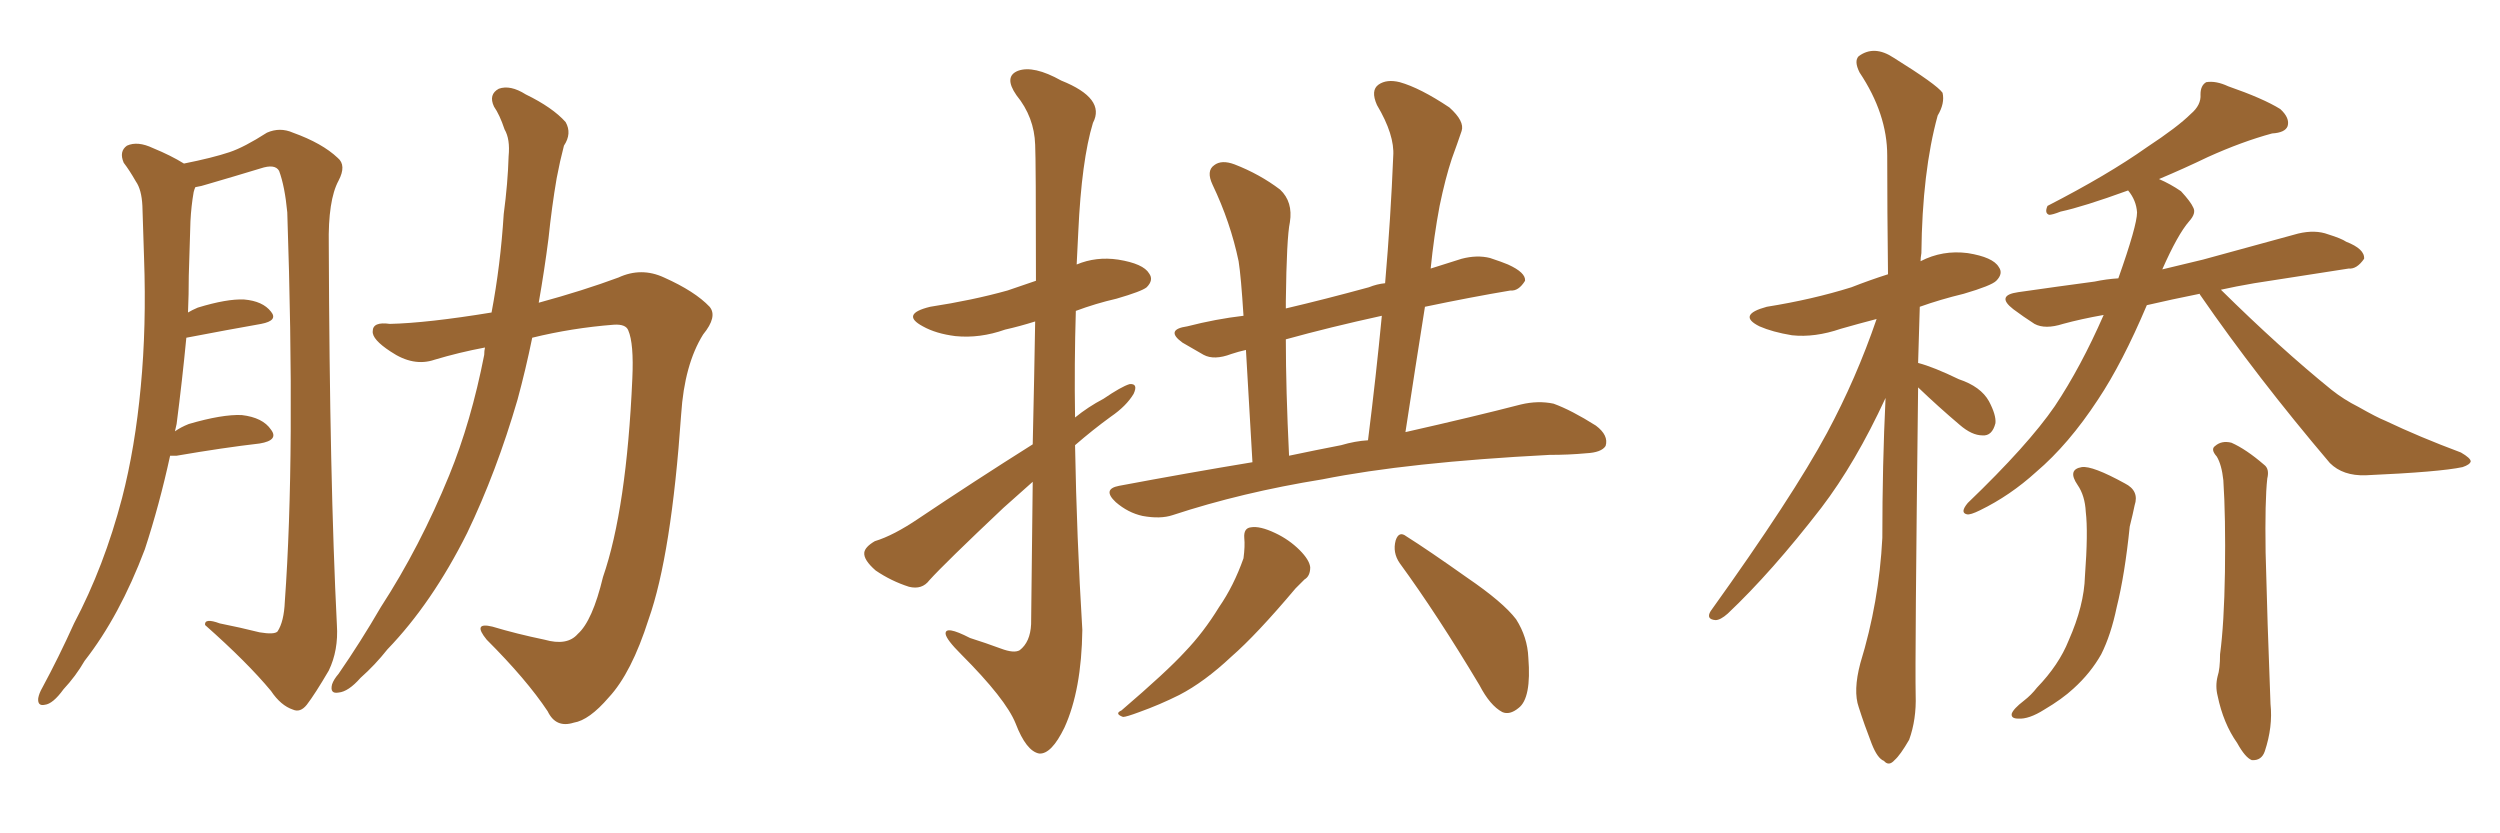 <svg xmlns="http://www.w3.org/2000/svg" xmlns:xlink="http://www.w3.org/1999/xlink" width="450" height="150"><path fill="#996633" padding="10" d="M30.62 82.03L30.62 82.03Q28.71 90.82 26.07 98.88L26.07 98.88Q21.53 110.89 15.23 118.95L15.23 118.95Q13.62 121.73 11.43 124.07L11.43 124.07Q9.52 126.71 8.06 126.86L8.06 126.86Q6.74 127.15 6.88 125.68L6.88 125.68Q7.03 124.80 7.62 123.78L7.62 123.78Q10.55 118.36 13.33 112.21L13.33 112.21Q18.75 101.95 21.97 89.65L21.97 89.65Q24.32 80.57 25.34 69.58L25.34 69.58Q26.37 58.74 25.93 46.44L25.93 46.44Q25.78 41.16 25.63 37.06L25.63 37.06Q25.49 34.13 24.46 32.67L24.46 32.67Q23.29 30.62 22.27 29.30L22.27 29.30Q21.39 27.25 22.85 26.22L22.85 26.22Q24.76 25.34 27.54 26.66L27.54 26.66Q30.76 27.98 33.11 29.44L33.11 29.44Q38.23 28.42 41.31 27.39L41.31 27.39Q43.95 26.51 48.05 23.88L48.05 23.88Q50.39 22.85 52.73 23.88L52.73 23.88Q58.01 25.78 60.79 28.42L60.79 28.42Q62.40 29.74 60.94 32.52L60.94 32.52Q59.03 36.04 59.18 44.09L59.18 44.09Q59.33 86.43 60.64 112.50L60.64 112.50Q60.94 117.04 59.18 120.70L59.18 120.70Q56.69 124.95 55.22 126.86L55.22 126.86Q54.05 128.32 52.73 127.73L52.73 127.73Q50.54 127.00 48.78 124.37L48.78 124.37Q44.53 119.24 36.91 112.50L36.91 112.50Q36.77 111.18 39.55 112.21L39.55 112.21Q43.21 112.94 46.73 113.82L46.73 113.82Q49.37 114.26 49.95 113.67L49.95 113.67Q51.12 111.91 51.27 108.25L51.27 108.25Q53.17 81.88 51.71 38.23L51.71 38.23Q51.27 33.54 50.24 30.76L50.24 30.76Q49.51 29.44 46.88 30.32L46.88 30.32Q42.04 31.79 37.50 33.11L37.50 33.11Q36.18 33.54 35.16 33.69L35.16 33.69Q35.01 33.98 34.86 34.57L34.86 34.57Q34.42 37.06 34.28 39.84L34.28 39.84Q34.13 44.68 33.98 49.66L33.98 49.66Q33.98 53.03 33.84 56.25L33.84 56.25Q34.57 55.81 35.60 55.37L35.60 55.37Q40.87 53.76 43.95 53.91L43.95 53.91Q47.31 54.20 48.78 56.10L48.78 56.10Q50.10 57.71 47.02 58.30L47.02 58.30Q41.16 59.33 33.54 60.79L33.54 60.79Q32.81 68.41 31.79 76.32L31.79 76.32Q31.64 77.05 31.49 77.64L31.49 77.64Q32.52 76.90 33.98 76.32L33.98 76.32Q39.99 74.56 43.51 74.71L43.51 74.71Q47.31 75.15 48.78 77.34L48.78 77.34Q50.24 79.25 46.73 79.83L46.73 79.83Q40.28 80.57 31.79 82.03L31.79 82.03Q31.05 82.03 30.62 82.03ZM88.48 56.25L88.48 56.25Q90.09 47.75 90.67 38.53L90.67 38.53Q91.41 32.96 91.55 28.13L91.55 28.13Q91.85 25.05 90.82 23.29L90.82 23.29Q89.94 20.65 88.92 19.19L88.92 19.19Q87.89 16.99 89.79 15.97L89.79 15.97Q91.85 15.23 94.63 16.99L94.63 16.99Q99.46 19.34 101.81 21.97L101.81 21.97Q102.98 24.02 101.51 26.22L101.51 26.22Q100.78 29.00 100.20 32.08L100.20 32.08Q99.32 37.21 98.73 42.92L98.73 42.92Q98.00 48.63 96.97 54.49L96.97 54.49Q105.03 52.29 111.33 49.95L111.33 49.95Q115.43 48.05 119.53 49.95L119.53 49.95Q125.10 52.44 127.73 55.22L127.73 55.22Q129.20 56.98 126.56 60.21L126.56 60.21Q123.19 65.63 122.61 74.56L122.61 74.56Q120.85 99.90 116.75 111.47L116.75 111.47Q113.67 121.14 109.57 125.54L109.57 125.54Q106.05 129.64 103.27 130.08L103.27 130.08Q100.05 131.10 98.58 128.03L98.58 128.03Q94.78 122.31 87.60 115.14L87.60 115.14Q84.96 111.91 88.62 112.79L88.62 112.79Q93.02 114.11 98.00 115.14L98.00 115.14Q102.10 116.31 104.00 114.11L104.00 114.11Q106.64 111.77 108.54 103.86L108.54 103.86Q112.79 91.55 113.82 68.12L113.82 68.12Q114.11 61.82 113.09 59.47L113.09 59.47Q112.65 58.30 110.45 58.45L110.45 58.45Q102.98 59.03 95.80 60.79L95.80 60.79Q94.63 66.50 93.16 71.92L93.16 71.92Q89.36 84.96 84.08 95.95L84.08 95.95Q77.78 108.54 69.73 116.89L69.73 116.89Q67.53 119.68 64.89 122.02L64.89 122.02Q62.70 124.51 60.94 124.66L60.94 124.66Q59.33 124.95 59.77 123.19L59.77 123.19Q60.06 122.31 60.94 121.29L60.94 121.29Q64.89 115.58 68.55 109.28L68.55 109.28Q75.59 98.44 80.86 85.55L80.86 85.55Q84.81 75.88 87.16 63.87L87.16 63.87Q87.16 63.13 87.30 62.55L87.30 62.55Q82.62 63.43 78.22 64.75L78.22 64.75Q74.41 66.06 70.31 63.28L70.31 63.28Q66.94 61.08 67.09 59.62L67.09 59.62Q67.09 57.86 70.17 58.30L70.17 58.30Q76.90 58.15 88.48 56.25ZM185.89 79.98L185.89 79.98Q186.18 67.24 186.33 57.86L186.33 57.86Q183.54 58.74 180.91 59.33L180.91 59.33Q176.37 60.94 171.97 60.50L171.97 60.50Q168.46 60.06 166.11 58.74L166.11 58.74Q162.01 56.54 167.43 55.22L167.43 55.22Q175.05 54.05 181.35 52.29L181.35 52.29Q183.84 51.42 186.47 50.54L186.47 50.54Q186.47 28.71 186.33 26.07L186.33 26.07Q186.18 21.09 182.96 17.14L182.96 17.14Q180.62 13.77 183.25 12.74L183.25 12.74Q186.04 11.72 191.02 14.50L191.02 14.50Q199.07 17.72 196.73 22.12L196.73 22.12Q194.68 28.86 194.09 41.75L194.09 41.75Q193.95 44.53 193.80 47.61L193.80 47.61Q197.31 46.14 201.27 46.73L201.27 46.73Q205.81 47.46 206.84 49.22L206.84 49.22Q207.71 50.39 206.40 51.71L206.40 51.71Q205.52 52.44 200.98 53.76L200.98 53.76Q197.17 54.64 193.65 55.96L193.65 55.96Q193.36 65.48 193.51 75.15L193.51 75.15Q195.85 73.24 198.63 71.78L198.63 71.78Q201.86 69.58 203.32 69.14L203.32 69.14Q204.93 68.99 204.05 70.90L204.05 70.90Q202.73 73.10 199.95 75L199.95 75Q196.73 77.34 193.51 80.13L193.51 80.13Q193.80 96.68 194.82 113.38L194.82 113.38Q194.68 124.22 191.60 130.96L191.60 130.96Q189.26 135.79 187.06 135.64L187.06 135.64Q184.72 135.21 182.81 130.22L182.81 130.22Q181.05 125.83 173.00 117.77L173.00 117.77Q170.36 115.14 170.21 114.11L170.21 114.11Q170.07 112.50 174.61 114.84L174.61 114.84Q177.39 115.72 180.18 116.75L180.18 116.75Q182.52 117.63 183.54 117.04L183.54 117.04Q185.45 115.58 185.60 112.35L185.60 112.35Q185.74 98.29 185.89 86.72L185.89 86.72Q183.25 89.06 180.62 91.41L180.62 91.41Q170.07 101.37 167.29 104.44L167.29 104.44Q165.97 106.20 163.62 105.62L163.62 105.62Q160.40 104.59 157.62 102.69L157.62 102.69Q155.42 100.78 155.57 99.46L155.57 99.46Q155.71 98.44 157.47 97.41L157.47 97.41Q160.84 96.39 165.38 93.31L165.38 93.31Q175.20 86.72 185.89 79.98ZM225.44 83.20L225.44 83.20Q224.71 71.04 224.27 62.99L224.27 62.99Q222.95 63.28 221.63 63.72L221.63 63.72Q218.55 64.89 216.65 63.87L216.65 63.87Q214.60 62.70 212.84 61.67L212.84 61.67Q209.62 59.33 213.72 58.74L213.72 58.74Q218.85 57.42 223.83 56.84L223.83 56.84Q223.39 49.80 222.95 47.02L222.95 47.02Q221.48 39.99 218.26 33.25L218.26 33.25Q217.09 30.76 218.55 29.74L218.55 29.74Q219.87 28.71 222.22 29.59L222.22 29.59Q226.76 31.35 230.42 34.13L230.42 34.13Q232.76 36.33 232.18 39.99L232.18 39.99Q231.59 42.77 231.45 54.20L231.45 54.20Q231.45 54.93 231.45 55.52L231.45 55.52Q238.33 53.91 246.39 51.71L246.39 51.71Q247.85 51.12 249.32 50.98L249.32 50.98Q250.34 39.11 250.78 28.13L250.78 28.13Q251.07 24.32 247.85 18.90L247.85 18.90Q246.68 16.26 248.14 15.23L248.14 15.23Q249.61 14.21 251.95 14.79L251.95 14.79Q255.62 15.82 260.89 19.34L260.89 19.34Q263.67 21.83 263.09 23.58L263.09 23.58Q262.35 25.78 261.33 28.56L261.33 28.56Q260.16 32.08 259.13 37.06L259.13 37.06Q258.11 42.48 257.52 48.34L257.52 48.34Q260.30 47.46 263.09 46.58L263.09 46.58Q265.87 45.85 268.21 46.44L268.21 46.44Q270.41 47.17 271.44 47.61L271.44 47.61Q274.66 49.07 274.51 50.54L274.51 50.54Q273.34 52.44 271.88 52.29L271.88 52.29Q264.84 53.47 256.49 55.22L256.49 55.22Q254.74 66.21 252.98 77.78L252.98 77.78Q265.28 75 273.78 72.80L273.78 72.80Q276.86 72.07 279.64 72.66L279.64 72.66Q282.86 73.83 287.26 76.61L287.26 76.61Q289.60 78.37 289.01 80.27L289.01 80.27Q288.28 81.45 285.50 81.59L285.50 81.59Q282.42 81.88 278.91 81.88L278.91 81.88Q253.42 83.20 238.04 86.28L238.04 86.28Q223.54 88.62 211.08 92.72L211.08 92.72Q208.89 93.46 205.66 92.87L205.66 92.87Q203.03 92.29 200.83 90.38L200.83 90.38Q198.34 88.04 201.42 87.45L201.42 87.45Q213.87 85.11 225.44 83.20ZM241.41 80.13L241.41 80.13Q243.90 79.39 246.24 79.25L246.24 79.25Q247.71 67.53 248.73 56.84L248.73 56.84Q239.36 58.89 231.45 61.08L231.45 61.08Q231.45 70.02 232.03 82.03L232.03 82.03Q236.87 81.01 241.41 80.13ZM223.97 96.83L223.97 96.83Q223.83 95.07 225.15 94.92L225.15 94.92Q226.76 94.63 229.54 95.95L229.54 95.95Q232.03 97.12 233.94 99.02L233.94 99.02Q235.69 100.78 235.84 102.10L235.84 102.10Q235.84 103.71 234.81 104.30L234.81 104.30Q234.23 104.88 233.20 105.91L233.20 105.91Q226.17 114.26 221.63 118.21L221.63 118.21Q216.80 122.75 212.26 125.10L212.26 125.10Q208.74 126.86 205.08 128.17L205.08 128.17Q202.73 129.05 202.15 129.05L202.15 129.05Q200.54 128.47 201.86 127.88L201.86 127.88Q210.06 120.85 213.28 117.33L213.28 117.33Q216.65 113.82 219.43 109.28L219.43 109.28Q222.07 105.47 223.83 100.49L223.83 100.49Q224.12 98.29 223.97 96.83ZM251.95 101.37L251.95 101.37L251.95 101.37Q250.63 99.46 251.22 97.27L251.22 97.27Q251.81 95.51 253.13 96.53L253.13 96.53Q257.08 99.02 264.11 104.00L264.11 104.00Q270.56 108.40 272.90 111.47L272.90 111.47Q274.95 114.70 275.10 118.36L275.10 118.36Q275.68 125.68 273.34 127.44L273.34 127.44Q271.73 128.76 270.41 128.17L270.41 128.17Q268.21 127.00 266.31 123.34L266.31 123.34Q258.69 110.60 251.95 101.37ZM345.26 69.73L345.26 69.73Q344.68 118.80 344.82 125.10L344.82 125.10Q344.97 129.49 343.65 133.15L343.65 133.15Q342.04 135.94 341.02 136.82L341.02 136.82Q339.99 137.99 339.11 136.96L339.11 136.96Q337.94 136.52 336.91 133.89L336.91 133.89Q335.60 130.52 334.57 127.29L334.57 127.29Q333.54 124.37 334.86 119.38L334.86 119.38Q338.23 108.40 338.82 96.83L338.82 96.83Q338.82 83.64 339.40 71.63L339.40 71.63Q333.98 83.35 327.83 91.41L327.83 91.41Q318.90 102.98 310.99 110.45L310.99 110.45Q309.67 111.62 308.79 111.62L308.79 111.62Q307.03 111.47 307.91 110.01L307.91 110.01Q322.71 89.36 328.86 77.93L328.86 77.93Q334.13 68.12 337.79 57.42L337.79 57.42Q334.42 58.30 331.35 59.18L331.35 59.18Q326.66 60.79 322.56 60.35L322.56 60.35Q319.04 59.77 316.70 58.74L316.70 58.74Q312.60 56.69 318.02 55.22L318.02 55.22Q326.22 53.91 333.25 51.71L333.25 51.71Q336.62 50.39 339.84 49.37L339.84 49.37Q339.70 37.79 339.70 27.98L339.70 27.98Q339.70 20.51 334.72 13.04L334.72 13.04Q333.69 10.99 334.57 10.11L334.57 10.11Q337.35 8.06 340.87 10.40L340.87 10.40Q348.63 15.23 349.66 16.70L349.66 16.70Q350.10 18.60 348.78 20.80L348.78 20.80Q346.00 30.91 345.85 45.56L345.85 45.56Q345.70 46.44 345.70 47.02L345.70 47.02Q349.66 44.97 354.20 45.56L354.20 45.56Q358.74 46.29 359.77 48.05L359.77 48.05Q360.64 49.22 359.33 50.54L359.33 50.54Q358.45 51.42 353.47 52.88L353.47 52.88Q349.22 53.91 345.56 55.22L345.56 55.22Q345.41 60.35 345.26 65.33L345.26 65.33Q348.05 66.06 352.59 68.26L352.59 68.26Q356.54 69.58 358.01 72.22L358.01 72.22Q359.33 74.71 359.18 76.17L359.18 76.17Q358.59 78.52 356.84 78.37L356.84 78.37Q354.93 78.37 352.73 76.46L352.73 76.46Q348.93 73.24 345.26 69.73ZM395.95 52.88L395.95 52.88Q390.82 53.91 386.43 54.93L386.43 54.93Q382.03 65.33 377.64 71.92L377.64 71.92Q372.36 79.98 366.50 84.96L366.50 84.96Q361.82 89.21 356.40 91.85L356.40 91.85Q354.64 92.72 354.05 92.58L354.05 92.58Q352.73 92.29 354.20 90.53L354.20 90.53Q365.04 80.13 369.87 73.10L369.87 73.10Q374.56 66.06 378.66 56.69L378.66 56.69Q374.56 57.42 371.34 58.30L371.34 58.30Q368.12 59.33 366.21 58.30L366.21 58.30Q364.16 56.98 362.40 55.66L362.40 55.66Q359.18 53.17 363.28 52.59L363.28 52.59Q370.46 51.56 377.05 50.68L377.05 50.68Q379.10 50.24 381.30 50.10L381.30 50.10Q384.67 40.58 384.67 38.23L384.67 38.23Q384.52 36.04 383.06 34.28L383.06 34.28Q375 37.21 370.90 38.09L370.90 38.09Q369.43 38.67 368.85 38.67L368.85 38.67Q367.97 38.38 368.55 37.06L368.55 37.06Q379.39 31.49 386.43 26.51L386.43 26.51Q391.99 22.85 394.34 20.51L394.34 20.51Q396.24 18.90 396.09 16.99L396.09 16.99Q396.09 15.38 397.12 14.79L397.12 14.79Q398.88 14.50 401.07 15.53L401.07 15.53Q407.37 17.72 410.45 19.63L410.45 19.63Q412.21 21.24 411.77 22.71L411.77 22.71Q411.33 23.88 408.98 24.02L408.98 24.02Q403.56 25.49 397.41 28.27L397.41 28.27Q393.16 30.32 388.62 32.23L388.62 32.23Q390.67 33.11 392.58 34.42L392.58 34.42Q394.34 36.33 394.78 37.35L394.78 37.35Q395.36 38.38 394.04 39.84L394.04 39.84Q391.99 42.19 389.21 48.49L389.21 48.49Q392.87 47.61 396.53 46.73L396.53 46.73Q405.18 44.38 413.67 42.04L413.67 42.04Q416.75 41.31 419.09 42.19L419.09 42.19Q421.44 42.92 422.31 43.51L422.31 43.51Q425.68 44.82 425.54 46.58L425.54 46.58Q424.22 48.49 422.75 48.34L422.75 48.34Q415.14 49.51 405.76 50.98L405.76 50.98Q402.39 51.56 399.76 52.15L399.76 52.15Q410.45 62.70 419.68 70.17L419.68 70.17Q421.88 71.92 424.51 73.24L424.51 73.24Q427.88 75.15 429.35 75.73L429.35 75.73Q435.50 78.66 442.97 81.45L442.97 81.45Q444.73 82.47 444.73 83.06L444.73 83.06Q444.58 83.64 443.26 84.08L443.26 84.08Q439.16 84.96 425.83 85.55L425.83 85.55Q421.73 85.69 419.38 83.35L419.38 83.35Q406.20 67.82 396.09 53.17L396.09 53.17Q395.95 53.03 395.95 52.88ZM399.02 82.18L399.02 82.18Q397.85 80.86 398.73 80.27L398.73 80.27Q399.90 79.25 401.66 79.69L401.66 79.69Q404.30 80.86 407.52 83.64L407.52 83.64Q408.54 84.38 408.11 86.13L408.11 86.13Q407.67 90.09 407.81 99.46L407.81 99.46Q408.11 111.77 408.69 126.71L408.69 126.71Q409.13 130.81 407.67 135.21L407.67 135.21Q407.08 136.96 405.32 136.82L405.32 136.82Q404.15 136.38 402.69 133.74L402.69 133.74Q400.20 130.22 399.17 125.24L399.17 125.24Q398.73 123.49 399.17 121.73L399.17 121.73Q399.61 120.41 399.61 117.77L399.61 117.77Q400.34 112.35 400.49 102.98L400.49 102.98Q400.63 93.02 400.20 86.43L400.20 86.43Q399.90 83.64 399.02 82.18ZM373.97 87.30L373.97 87.30L373.97 87.30Q372.07 84.52 374.71 84.08L374.71 84.08Q376.61 83.79 382.47 87.01L382.47 87.01Q385.11 88.33 384.23 90.97L384.23 90.97Q383.94 92.43 383.35 94.78L383.35 94.78Q382.47 103.42 381.01 109.28L381.01 109.28Q379.98 114.26 378.22 117.77L378.22 117.77Q376.32 121.14 373.24 123.93L373.24 123.93Q371.19 125.83 367.97 127.73L367.97 127.73Q365.19 129.49 363.28 129.35L363.28 129.35Q361.96 129.35 362.11 128.47L362.11 128.47Q362.40 127.59 364.31 126.12L364.31 126.12Q365.63 125.10 366.65 123.78L366.65 123.78Q370.61 119.68 372.36 115.28L372.36 115.28Q375.15 108.98 375.29 103.71L375.29 103.71Q375.88 95.80 375.44 92.14L375.44 92.14Q375.29 89.21 373.97 87.30Z"/></svg>